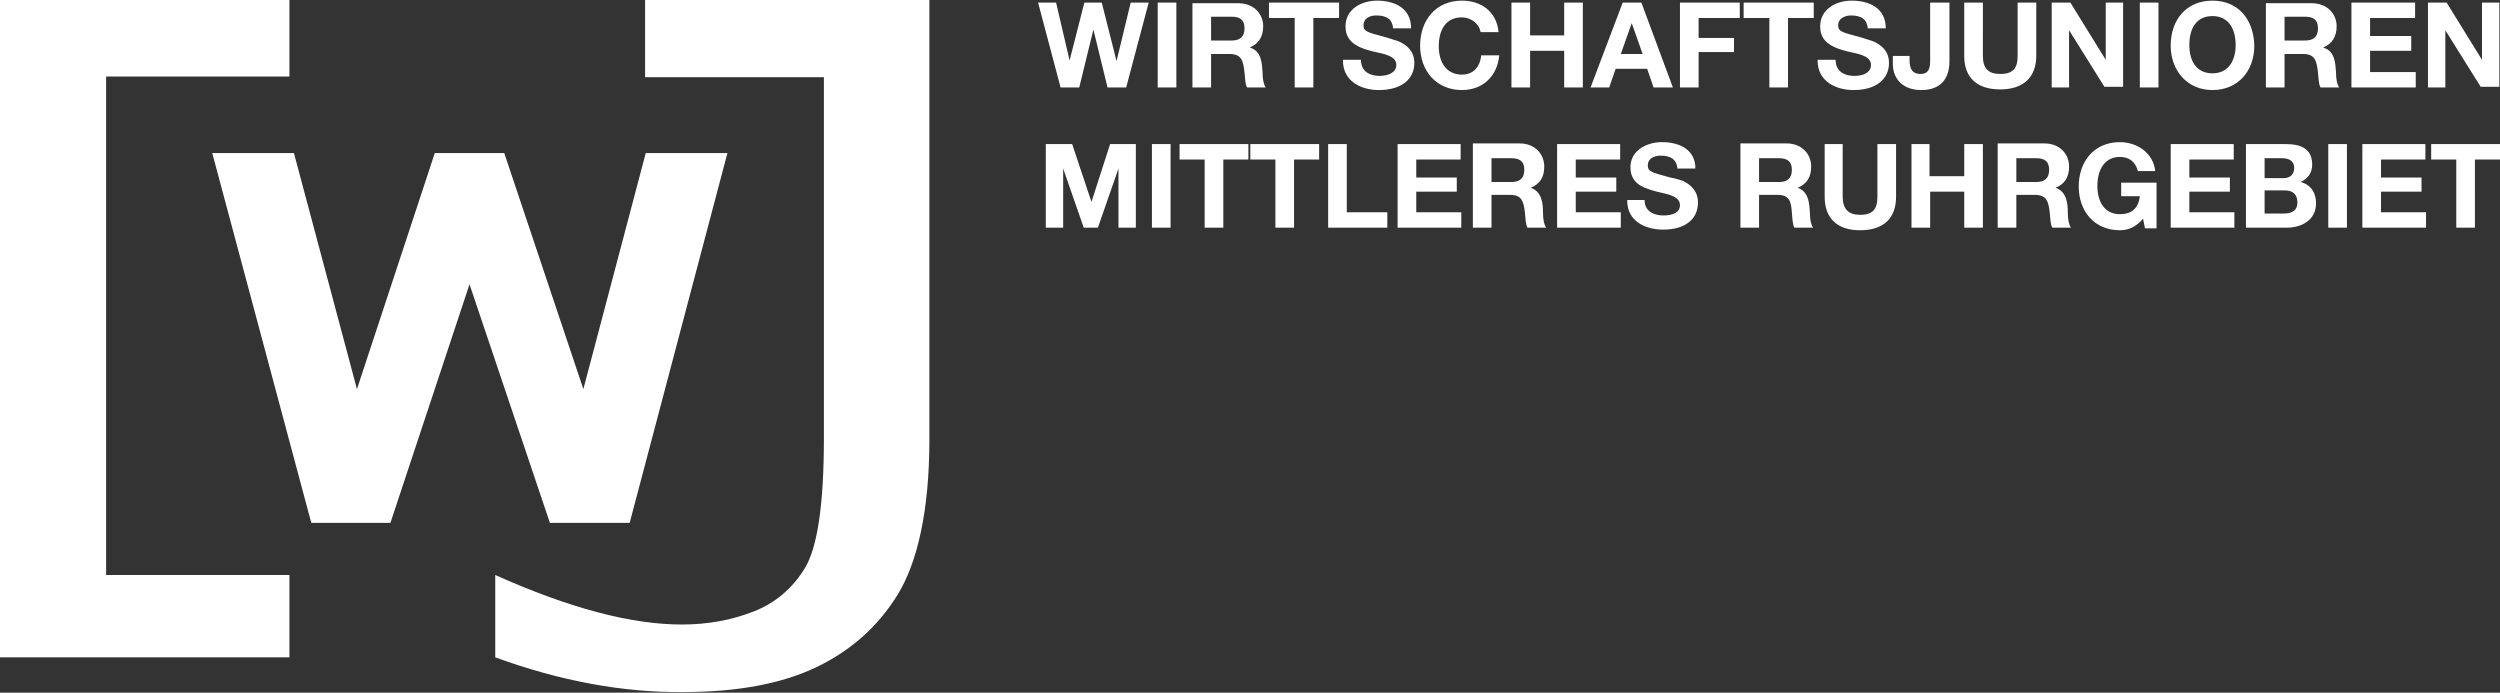 <?xml version="1.0" encoding="utf-8"?>
<!-- Generator: Adobe Illustrator 27.2.0, SVG Export Plug-In . SVG Version: 6.00 Build 0)  -->
<svg version="1.1" id="Ebene_1" xmlns="http://www.w3.org/2000/svg" xmlns:xlink="http://www.w3.org/1999/xlink" x="0px" y="0px"
	 viewBox="0 0 388.7 107.7" style="enable-background:new 0 0 388.7 107.7;" xml:space="preserve">
<rect x="0" y="0" width="388.7" height="107.7" fill="#333333" stroke="none"/>
<style type="text/css">
	.st0{fill:#FFFFFF;}
</style>
<path class="st0" d="M77,102.2V89.4c11.6,5.2,21.2,7.7,29,7.7c4.1,0,7.8-0.7,11.1-2c3.4-1.3,6.1-3.6,8-6.7c2-3.2,3-10,3-20.3V12
	h-27.8V0h44.2v68.4c0,11.1-1.9,19.1-4.9,24c-3,4.9-7.2,8.7-12.6,11.3c-5.4,2.6-12.3,3.9-20.8,3.9C97,107.7,87.1,105.9,77,102.2"/>
<path class="st0" d="M33,23.8h12.7l9.8,36.7l12.1-36.7h10.8l12.3,36.7l9.7-36.7h12.7L97.9,81.3H85.5L73,44.2L60.7,81.3H48.4L33,23.8
	"/>
<path class="st0" d="M0,0h45v11.9H16.5v77.5H45v12.8H0V0"/>
<path class="st0" d="M161.4,0.4l3.5,13.2h2.9l2.2-9h0l2.2,9h2.9l3.5-13.2h-2.8l-2.2,9.1h0l-2.3-9.1h-2.7l-2.3,9h0l-2.1-9H161.4z
	 M180,0.4v13.2h2.9V0.4H180z M185.4,0.4v13.2h2.9V8.4h2.9c1.8,0,2.1,1,2.3,2.9c0.1,1,0.1,1.8,0.4,2.3h2.9c-0.3-0.4-0.5-1.2-0.5-2.4
	c-0.1-1.2-0.1-3.3-2-3.8v0c1.4-0.6,2.1-1.7,2.1-3.3c0-2-1.5-3.6-3.9-3.6H185.4z M188.3,6.3V2.6h3.2c1.3,0,2,0.5,2,1.8
	c0,1.4-0.8,1.9-2,1.9H188.3z M197.3,0.4v2.4h4v10.8h2.9V2.8h4V0.4H197.3z M214.1,0.1c-2.4,0-4.9,1.3-4.9,4c0,1.7,0.9,2.8,2.9,3.5
	c0.9,0.3,1.7,0.5,2.7,0.7c1.6,0.4,2.3,0.9,2.3,1.8c0,1.2-1.3,1.7-2.6,1.7c-1.4,0-2.9-0.6-2.9-2.5h-2.8v0.1c0,3.3,2.9,4.6,5.6,4.6
	c3.5,0,5.5-1.7,5.5-4.2c0-1.8-1.1-2.8-2.5-3.4c-0.6-0.2-1.3-0.4-1.9-0.6c-3-0.8-3.5-0.9-3.5-1.9c0-1,0.9-1.5,2-1.5
	c1.7,0,2.5,0.7,2.6,2h2.8C219.4,1.3,216.9,0.1,214.1,0.1z M227.3,0.1c-4.1,0-6.5,3.1-6.5,7c0,3.9,2.5,6.9,6.5,6.9
	c3.2,0,5.5-2.1,5.8-5.4h-2.8c-0.2,1.9-1.3,3-3,3c-2.4,0-3.6-1.9-3.6-4.4c0-2.7,1.2-4.5,3.6-4.5c1.4,0,2.7,1,2.9,2.3h2.8
	C232.7,1.8,230.3,0.1,227.3,0.1z M235,0.4v13.2h2.9V7.9h5.3v5.7h2.9V0.4h-2.9v5.1h-5.3V0.4H235z M252.3,0.4l-5,13.2h2.9l1-2.9h4.9
	l1,2.9h3l-4.9-13.2H252.3z M253.7,3.6l1.7,4.8H252L253.7,3.6L253.7,3.6z M261.2,0.4v13.2h2.9V8.1h5.5V5.9h-5.5V2.8h6.4V0.4H261.2z
	 M271.1,0.4v2.4h4v10.8h2.9V2.8h4V0.4H271.1z M287.9,0.1c-2.4,0-4.9,1.3-4.9,4c0,1.7,0.9,2.8,2.9,3.5c0.9,0.3,1.7,0.5,2.7,0.7
	c1.6,0.4,2.3,0.9,2.3,1.8c0,1.2-1.2,1.7-2.6,1.7c-1.4,0-2.9-0.6-2.9-2.5h-2.8v0.1c0,3.3,2.9,4.6,5.6,4.6c3.5,0,5.5-1.7,5.5-4.2
	c0-1.8-1.1-2.8-2.5-3.4c-0.6-0.2-1.3-0.4-1.9-0.6c-3-0.8-3.5-0.9-3.5-1.9c0-1,1-1.5,2-1.5c1.7,0,2.5,0.7,2.6,2h2.8
	C293.2,1.3,290.7,0.1,287.9,0.1z M300.1,0.4v9c0,1-0.1,2.1-1.5,2.1c-1.1,0-1.7-0.6-1.7-2.1V8.7h-2.6v1.2c0,2.5,1.7,4.1,4.4,4.1
	c2.9,0,4.4-1.6,4.4-4.5V0.4H300.1z M305.4,0.4v8.3c0,3.3,1.9,5.2,5.6,5.2c3.7,0,5.6-2,5.6-5.2V0.4h-2.9v8.3c0,1.9-0.7,2.8-2.7,2.8
	c-1.9,0-2.7-0.9-2.7-2.8V0.4H305.4z M319,0.4v13.2h2.7V4.7h0l5.5,8.8h2.9V0.4h-2.7v8.9h0l-5.5-8.9H319z M332.7,0.4v13.2h2.9V0.4
	H332.7z M344,0.1c-4.1,0-6.5,3-6.5,7c0,3.8,2.5,6.9,6.5,6.9c4,0,6.5-3,6.5-6.9C350.4,3,348,0.1,344,0.1z M340.4,7
	c0-2.6,1.1-4.5,3.6-4.5c2.5,0,3.6,2,3.6,4.5c0,2.4-1.1,4.4-3.6,4.4C341.5,11.4,340.4,9.5,340.4,7z M352.3,0.4v13.2h2.9V8.4h2.9
	c1.8,0,2.1,1,2.3,2.9c0.1,1,0.1,1.8,0.4,2.3h2.9c-0.3-0.4-0.5-1.2-0.5-2.4c-0.1-1.2-0.1-3.3-2-3.8v0c1.4-0.6,2.1-1.7,2.1-3.3
	c0-2-1.5-3.6-3.9-3.6H352.3z M355.2,6.3V2.6h3.2c1.3,0,2,0.5,2,1.8c0,1.4-0.8,1.9-2,1.9H355.2z M365.6,0.4v13.2h10v-2.4h-7.1V7.9
	h6.4V5.6h-6.4V2.8h7V0.4H365.6z M377.5,0.4v13.2h2.7V4.7h0l5.5,8.8h2.9V0.4h-2.7v8.9h0l-5.5-8.9H377.5z"/>
<path class="st0" d="M162.6,22.4v13h2.7v-9.2h0l3.2,9.2h2.2l3.2-9.2h0v9.2h2.7v-13h-4l-2.9,9h0l-3-9H162.6z M179.1,22.4v13h2.9v-13
	H179.1z M183.4,22.4v2.4h3.9v10.6h2.9V24.8h3.9v-2.4H183.4z M194.4,22.4v2.4h3.9v10.6h2.9V24.8h3.9v-2.4H194.4z M206.5,22.4v13h9.2
	V33h-6.3V22.4H206.5z M217.3,22.4v13h9.9V33h-7v-3.2h6.3v-2.2h-6.3v-2.8h6.9v-2.4H217.3z M229,22.4v13h2.9v-5.1h2.9
	c1.8,0,2.1,1,2.3,2.8c0.1,1,0.1,1.8,0.4,2.3h2.9c-0.3-0.4-0.5-1.2-0.5-2.4c0-1.2-0.1-3.2-1.9-3.8v0c1.4-0.6,2.1-1.6,2.1-3.3
	c0-2-1.5-3.6-3.8-3.6H229z M231.9,28.3v-3.7h3.1c1.3,0,2,0.5,2,1.8c0,1.4-0.8,1.9-2,1.9H231.9z M242.1,22.4v13h9.9V33h-7v-3.2h6.3
	v-2.2H245v-2.8h6.9v-2.4H242.1z M258.4,22.1c-2.4,0-4.9,1.3-4.9,3.9c0,1.7,0.9,2.8,2.8,3.4c0.8,0.3,1.7,0.5,2.6,0.7
	c1.6,0.4,2.3,0.9,2.3,1.8c0,1.2-1.2,1.6-2.6,1.6c-1.4,0-2.9-0.6-2.9-2.4H253v0.1c0,3.2,2.8,4.5,5.6,4.5c3.5,0,5.4-1.7,5.4-4.2
	c0-1.8-1.1-2.8-2.4-3.4c-0.6-0.2-1.3-0.4-1.9-0.5c-2.9-0.8-3.5-0.9-3.5-1.9c0-1,0.9-1.5,2-1.5c1.7,0,2.5,0.7,2.6,2h2.8
	C263.6,23.3,261.2,22.1,258.4,22.1z M270.6,22.4v13h2.9v-5.1h2.9c1.8,0,2.1,1,2.2,2.8c0.1,1,0.1,1.8,0.4,2.3h2.9
	c-0.3-0.4-0.5-1.2-0.5-2.4c-0.1-1.2-0.1-3.2-1.9-3.8v0c1.4-0.6,2.1-1.6,2.1-3.3c0-2-1.5-3.6-3.8-3.6H270.6z M273.5,28.3v-3.7h3.1
	c1.3,0,2,0.5,2,1.8c0,1.4-0.8,1.9-2,1.9H273.5z M283.7,22.4v8.2c0,3.2,1.8,5.2,5.5,5.2c3.7,0,5.6-1.9,5.6-5.2v-8.2h-2.9v8.2
	c0,1.9-0.7,2.8-2.7,2.8c-1.8,0-2.7-0.9-2.7-2.8v-8.2H283.7z M297.2,22.4v13h2.9v-5.6h5.3v5.6h2.9v-13h-2.9v5H300v-5H297.2z
	 M310.6,22.4v13h2.9v-5.1h2.9c1.8,0,2.1,1,2.3,2.8c0.1,1,0.1,1.8,0.4,2.3h2.9c-0.3-0.4-0.5-1.2-0.5-2.4c0-1.2-0.1-3.2-1.9-3.8v0
	c1.4-0.6,2.1-1.6,2.1-3.3c0-2-1.5-3.6-3.8-3.6H310.6z M313.5,28.3v-3.7h3.1c1.3,0,2,0.5,2,1.8c0,1.4-0.8,1.9-2,1.9H313.5z
	 M329.6,22.1c-4,0-6.4,3-6.4,6.9c0,3.8,2.4,6.8,6.4,6.8c1.4,0,2.6-0.6,3.6-1.8l0.3,1.5h1.8v-7.1h-5.5v2.1h2.9
	c-0.2,1.9-1.3,2.8-3.1,2.8c-2.5,0-3.5-2.1-3.5-4.4c0-2.6,1.2-4.5,3.5-4.5c1.4,0,2.4,0.7,2.8,2.2h2.7
	C334.8,23.8,332.3,22.1,329.6,22.1z M337.5,22.4v13h9.9V33h-7v-3.2h6.3v-2.2h-6.3v-2.8h6.9v-2.4H337.5z M349.2,22.4v13h6.3
	c2.4,0,4.6-1.2,4.6-3.8c0-1.6-0.8-2.9-2.4-3.3c1.1-0.5,1.8-1.4,1.8-2.7c0-2.3-1.5-3.2-4.1-3.2H349.2z M352.1,27.7v-3.1h2.7
	c1.2,0,1.9,0.5,1.9,1.5c0,1.1-0.7,1.6-1.7,1.6H352.1z M352.1,33.2v-3.6h3.1c1.3,0,2,0.6,2,1.9c0,1.2-0.8,1.7-2.1,1.7H352.1z
	 M362,22.4v13h2.9v-13H362z M367.3,22.4v13h9.9V33h-7v-3.2h6.3v-2.2h-6.3v-2.8h6.9v-2.4H367.3z M378,22.4v2.4h3.9v10.6h2.9V24.8h3.9
	v-2.4H378z"/>
</svg>
